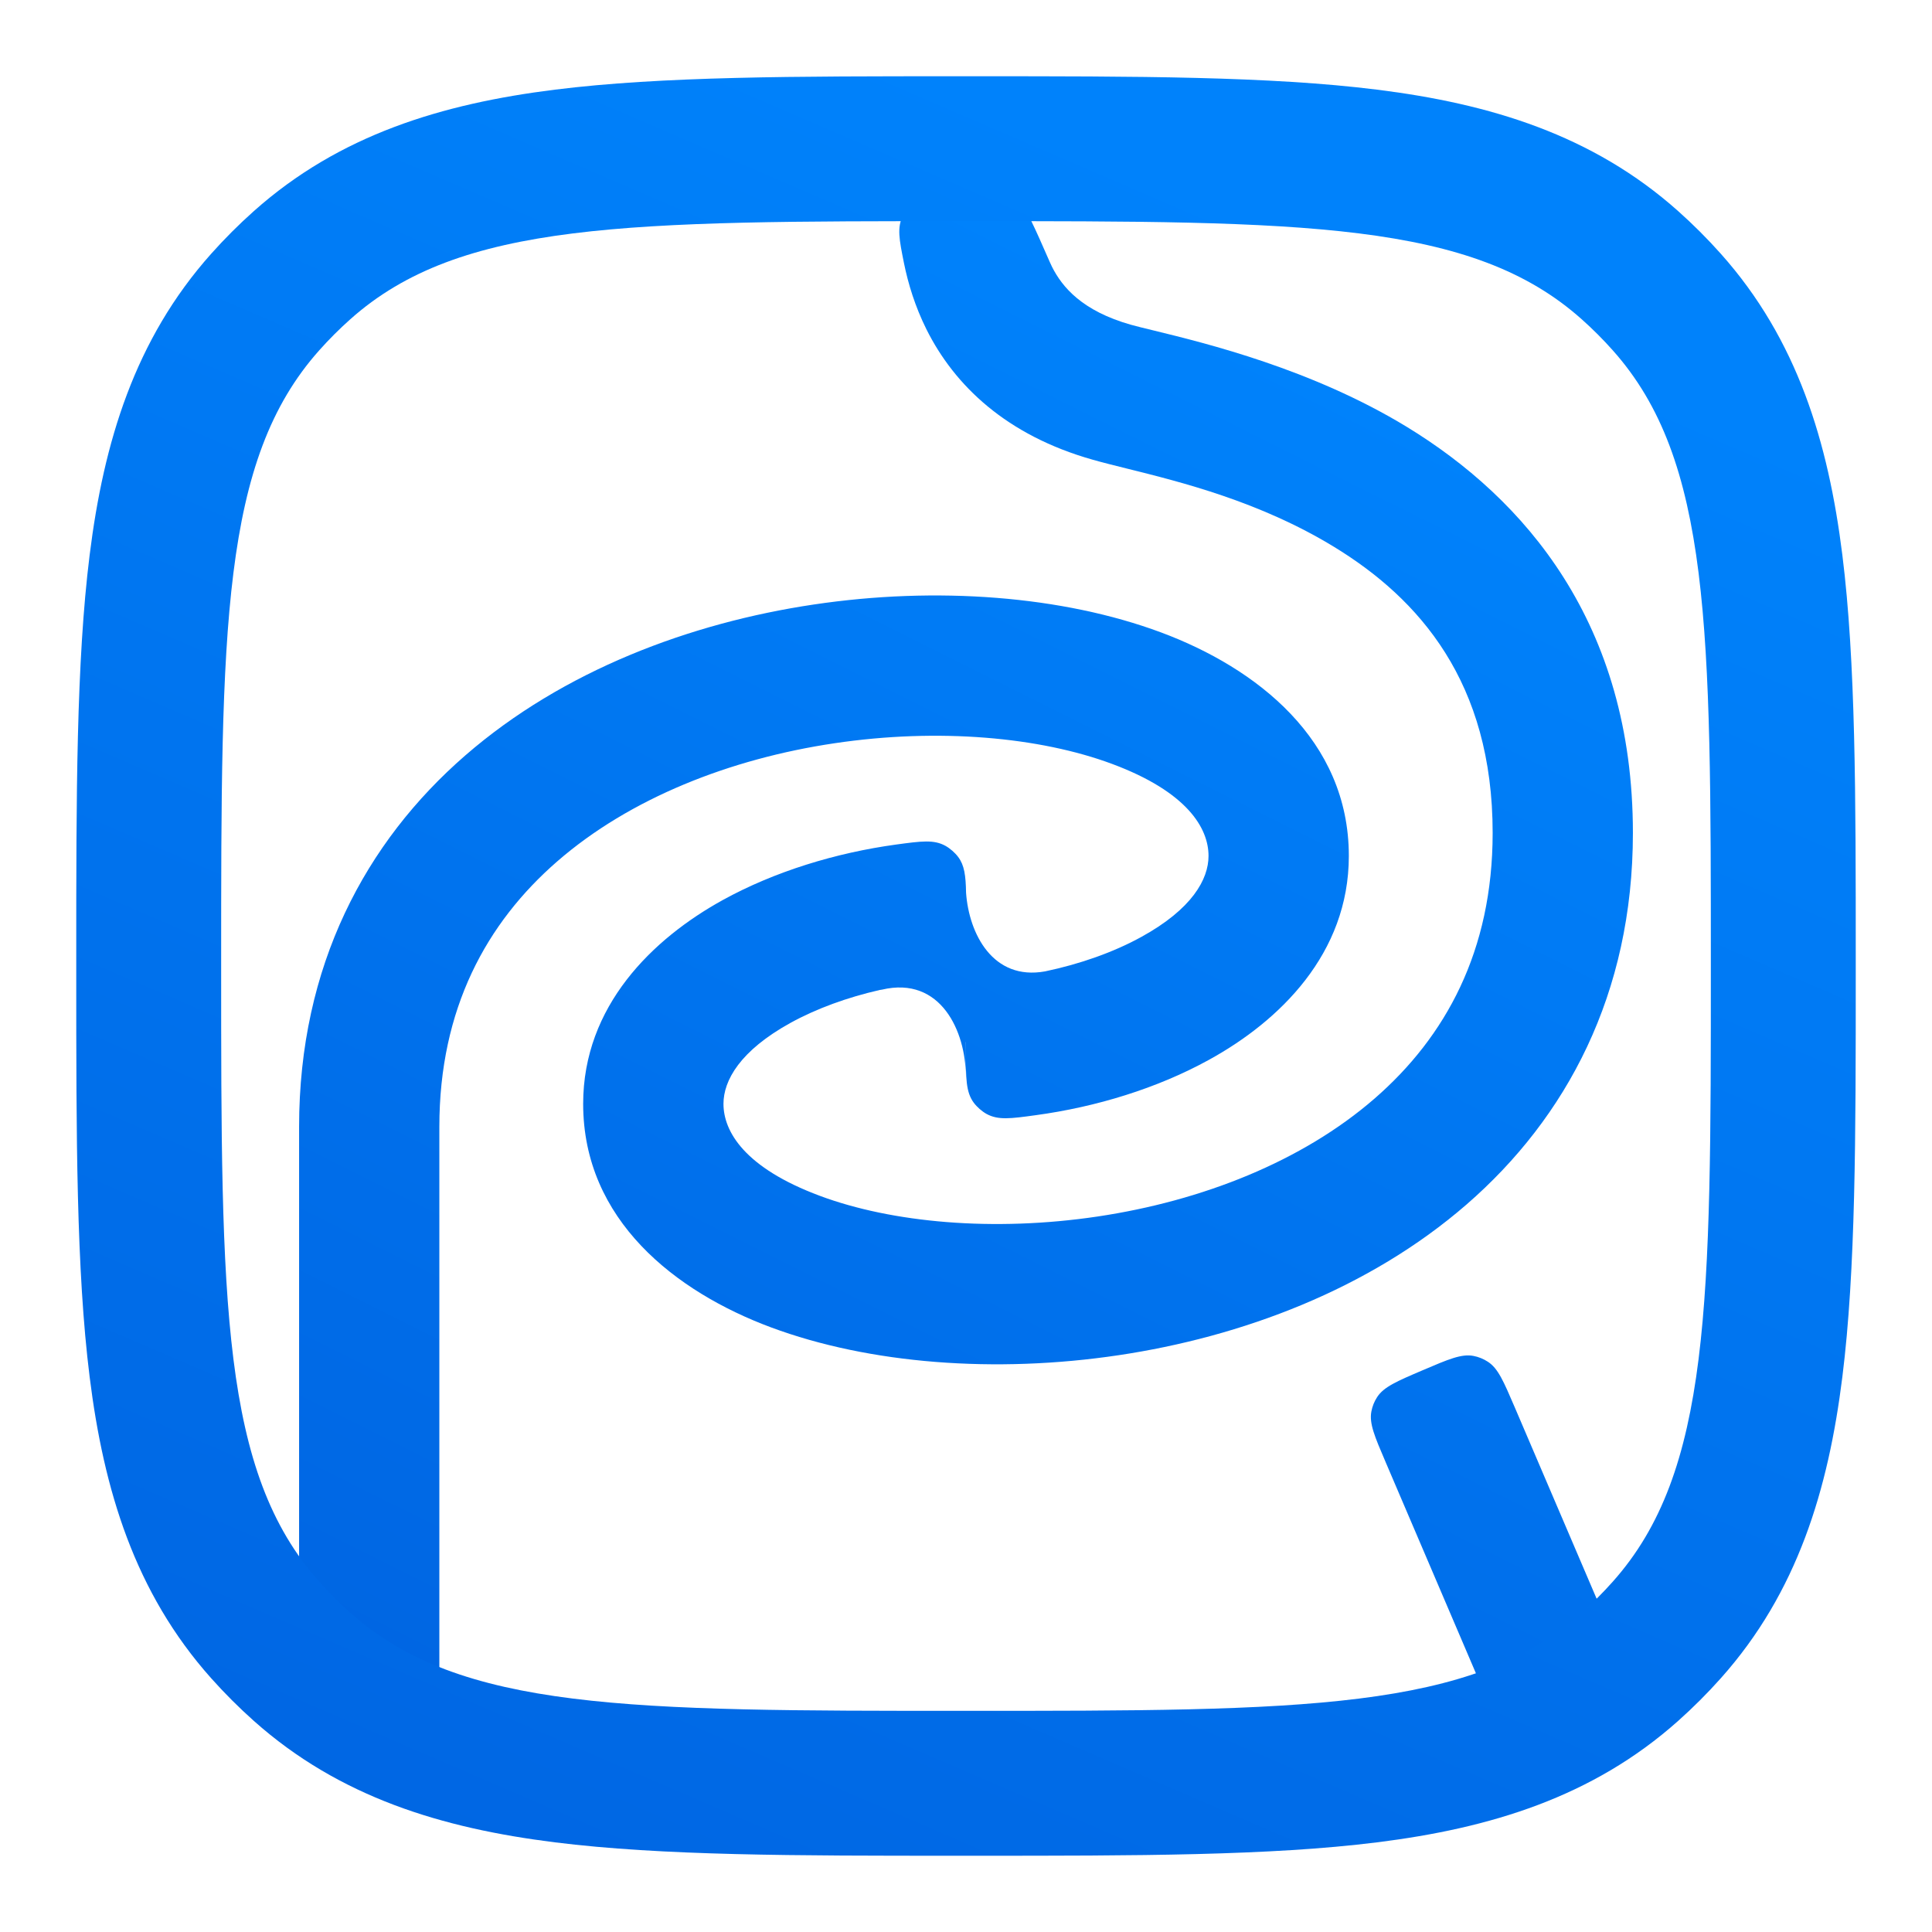 <svg width="32" height="32" viewBox="0 0 32 32" fill="none" xmlns="http://www.w3.org/2000/svg">
<path fill-rule="evenodd" clip-rule="evenodd" d="M12.769 21.985C11.189 21.396 9.659 20.208 9.659 18.283C9.659 16.662 10.809 15.548 11.974 14.906C12.832 14.434 13.844 14.125 14.845 13.988C15.26 13.932 15.467 13.903 15.66 14.01C15.736 14.052 15.819 14.125 15.871 14.195C15.973 14.331 15.996 14.501 16.001 14.787C16.049 15.464 16.444 16.246 17.31 16.089C17.887 15.968 18.442 15.773 18.905 15.518C19.745 15.056 20.017 14.563 20.017 14.177C20.017 13.716 19.664 13.116 18.42 12.653C17.228 12.209 15.549 12.053 13.819 12.311C12.093 12.568 10.435 13.22 9.231 14.266C8.058 15.285 7.277 16.707 7.277 18.663V27.638C7.277 28.104 7.277 28.337 7.165 28.505C7.117 28.577 7.055 28.639 6.982 28.688C6.815 28.799 6.582 28.799 6.116 28.799C5.649 28.799 5.416 28.799 5.249 28.688C5.176 28.639 5.114 28.577 5.066 28.505C4.954 28.337 4.954 28.104 4.954 27.638V18.663C4.954 15.995 6.056 13.946 7.707 12.512C9.328 11.104 11.436 10.317 13.476 10.013C15.511 9.709 17.599 9.868 19.231 10.475C20.811 11.064 22.341 12.252 22.341 14.177C22.341 15.798 21.192 16.912 20.026 17.553C19.168 18.026 18.156 18.335 17.155 18.471C16.741 18.528 16.533 18.556 16.34 18.45C16.264 18.408 16.181 18.335 16.129 18.265C15.997 18.089 15.997 17.856 15.997 17.39L15.998 17.26H15.996V17.817C15.996 17.095 15.588 16.159 14.606 16.392C14.595 16.394 14.583 16.395 14.572 16.397C14.037 16.519 13.526 16.704 13.095 16.941C12.255 17.404 11.983 17.897 11.983 18.283C11.983 18.744 12.336 19.344 13.58 19.807C14.772 20.251 16.451 20.407 18.181 20.149C19.907 19.891 21.565 19.24 22.769 18.194C23.942 17.174 24.723 15.753 24.723 13.796C24.723 11.301 23.509 9.918 22.09 9.054C20.867 8.309 19.571 7.986 18.665 7.761L18.665 7.761C18.453 7.708 18.262 7.661 18.098 7.614C16.67 7.21 15.809 6.386 15.344 5.453C15.157 5.077 15.042 4.701 14.972 4.355C14.894 3.965 14.854 3.771 14.957 3.566C14.996 3.488 15.073 3.395 15.142 3.341C15.322 3.2 15.557 3.2 16.027 3.2C16.409 3.2 16.6 3.2 16.733 3.262C16.812 3.298 16.828 3.308 16.893 3.366C17.003 3.463 17.131 3.754 17.386 4.336C17.398 4.363 17.41 4.39 17.423 4.416C17.594 4.758 17.927 5.151 18.732 5.379C18.824 5.405 18.953 5.436 19.113 5.475C19.976 5.686 21.727 6.112 23.299 7.069C25.251 8.259 27.046 10.32 27.046 13.796C27.046 16.465 25.944 18.513 24.293 19.948C22.672 21.356 20.564 22.143 18.524 22.447C16.489 22.751 14.401 22.592 12.769 21.985ZM25.137 28.581C25.335 28.618 25.55 28.527 25.978 28.343C26.407 28.16 26.621 28.068 26.731 27.9C26.779 27.827 26.811 27.745 26.828 27.659C26.864 27.461 26.773 27.247 26.59 26.818L26.59 26.818L25.088 23.307C24.904 22.879 24.813 22.664 24.644 22.555C24.571 22.507 24.489 22.474 24.404 22.458C24.206 22.421 23.991 22.513 23.563 22.696C23.134 22.879 22.92 22.971 22.81 23.14C22.762 23.213 22.73 23.294 22.714 23.38C22.677 23.578 22.768 23.792 22.952 24.221L24.453 27.732L24.453 27.732L24.453 27.732L24.453 27.732C24.637 28.161 24.728 28.375 24.897 28.485C24.97 28.532 25.052 28.565 25.137 28.581Z" fill="url(#paint0_linear_2031_718)"/>
<path fill-rule="evenodd" clip-rule="evenodd" d="M9.192 30.515C7.325 30.282 5.624 29.77 4.204 28.503C3.955 28.281 3.719 28.045 3.497 27.796C2.23 26.376 1.718 24.675 1.485 22.808C1.263 21.035 1.263 18.815 1.263 16.154V15.847C1.263 13.185 1.263 10.965 1.485 9.191C1.718 7.325 2.23 5.624 3.497 4.204C3.719 3.955 3.955 3.719 4.204 3.497C5.624 2.23 7.325 1.718 9.192 1.485C10.965 1.263 13.185 1.263 15.847 1.263H16.154C18.815 1.263 21.035 1.263 22.808 1.485C24.675 1.718 26.376 2.23 27.796 3.497C28.045 3.719 28.281 3.955 28.503 4.204C29.77 5.624 30.282 7.325 30.515 9.191C30.737 10.965 30.737 13.185 30.737 15.847V16.154C30.737 18.815 30.737 21.035 30.515 22.808C30.282 24.675 29.77 26.376 28.503 27.796C28.281 28.045 28.045 28.281 27.796 28.503C26.376 29.77 24.675 30.282 22.808 30.515C21.035 30.737 18.815 30.737 16.154 30.737H15.847C13.185 30.737 10.965 30.737 9.192 30.515ZM5.288 5.802C3.663 7.623 3.663 10.415 3.663 16C3.663 21.585 3.663 24.377 5.288 26.198C5.449 26.379 5.621 26.551 5.802 26.712C7.623 28.337 10.415 28.337 16 28.337C21.585 28.337 24.377 28.337 26.198 26.712C26.379 26.551 26.551 26.379 26.712 26.198C28.337 24.377 28.337 21.585 28.337 16C28.337 10.415 28.337 7.623 26.712 5.802C26.551 5.621 26.379 5.449 26.198 5.288C24.377 3.663 21.585 3.663 16 3.663C10.415 3.663 7.623 3.663 5.802 5.288C5.621 5.449 5.449 5.621 5.288 5.802Z" fill="url(#paint1_linear_2031_718)"/>
<defs>
<linearGradient id="paint0_linear_2031_718" x1="4.954" y1="28.799" x2="17.369" y2="3.949" gradientUnits="userSpaceOnUse">
<stop stop-color="#0064E1"/>
<stop offset="1" stop-color="#0082FB"/>
</linearGradient>
<linearGradient id="paint1_linear_2031_718" x1="1.263" y1="30.737" x2="14.261" y2="0.588" gradientUnits="userSpaceOnUse">
<stop stop-color="#0064E1"/>
<stop offset="1" stop-color="#0082FB"/>
</linearGradient>
</defs>
</svg>
